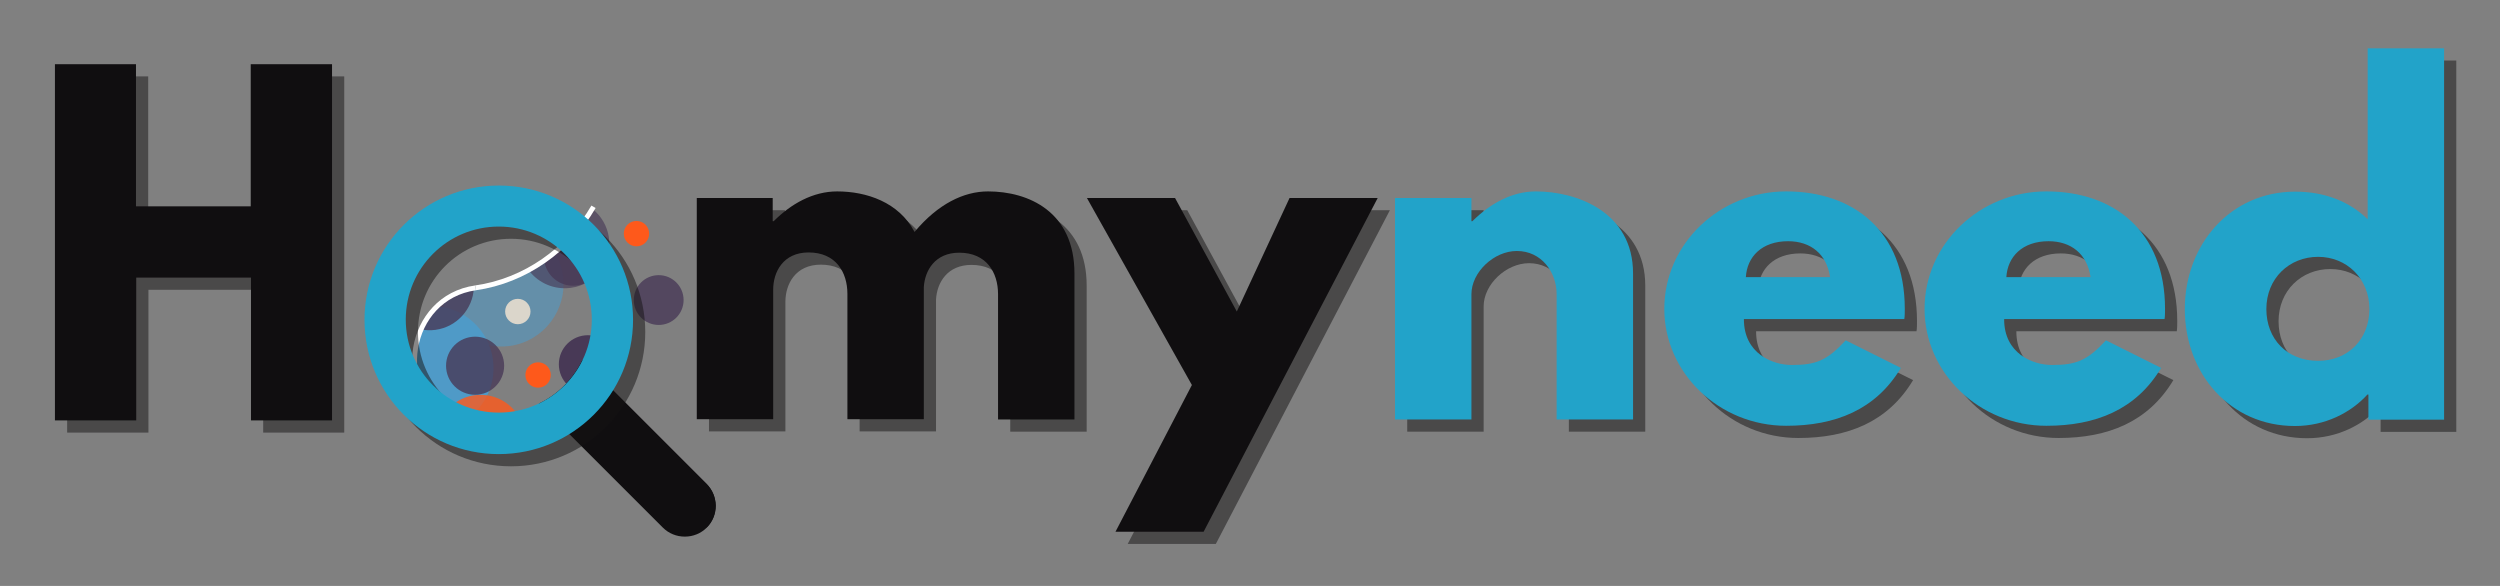 <?xml version="1.0" encoding="UTF-8"?>
<svg xmlns="http://www.w3.org/2000/svg" xmlns:xlink="http://www.w3.org/1999/xlink" version="1.1" id="Calque_1" x="0px" y="0px" viewBox="0 0 1024 240" style="enable-background:new 0 0 1024 240;" xml:space="preserve">
<rect x="0" y="0" width="1024" height="240" fill="#808080" stroke="none"/>
<style type="text/css">
	.st0{opacity:0.5;}
	.st1{fill:#131112;}
	.st2{fill:#100E10;}
	.st3{opacity:0.58;fill:#4F9AC7;}
	.st4{fill:#4F9AC7;}
	.st5{opacity:0.8;fill:#483956;}
	.st6{opacity:0.8;fill:#FE591B;}
	.st7{fill:#483956;}
	.st8{fill:#FE591B;}
	.st9{fill:#DBD6CB;}
	.st10{opacity:0.65;fill:#483956;}
	.st11{fill:none;stroke:#FFFFFF;stroke-width:2;stroke-miterlimit:10;}
	.st12{fill:#22A3C9;}
</style>
<g>
	<g class="st0">
		<path class="st1" d="M60.7,177.2H27.5V31.3h33.2v58.2h47V31.3H141v145.9h-33.2v-58.5h-47V177.2z"></path>
	</g>
	<g>
		<path class="st2" d="M55.7,172.2H22.5V26.3h33.2v58.2h47V26.3H136v145.9h-33.2v-58.5h-47V172.2z"></path>
	</g>
</g>
<path class="st3" d="M230.6,112.9c-0.5-3.4-1.6-6.6-3.3-9.4c-0.4,0.5-1,0.9-1.7,1.2c-5.4,2.6-9.8,6.7-15.4,9.1  c-5.7,2.4-11.2,3-17,4.5c-2.7,0.7-5.3,1.8-7.7,3.3c-1.4,0.8-2.8,2-4.4,2.5c3.7,11.7,15.3,19.3,27.8,17.6  C222.8,139.7,232.5,126.8,230.6,112.9z"></path>
<path class="st4" d="M177.9,126.4c-3.4,3.3-5.6,9.4-6.9,13.8c-1.4,4.8-1.1,10-0.2,14.9c1.7,8.5,7.7,14.2,14.6,18.8  c0.3,0.2,0.5,0.3,0.7,0.5c10.7-4.2,17.5-15.3,15.8-27.2c-1.7-12-11.5-20.9-23.2-21.8C178.5,125.7,178.2,126.1,177.9,126.4z"></path>
<path class="st5" d="M178.5,126.2c-1.9,2-3.1,3.6-4.3,6c-0.5,1.1-1.1,2-1.8,2.7c1.9,0.4,4,0.5,6,0.2c8.8-1.2,15.3-8.6,15.7-17.2  C188,118.9,182.7,121.8,178.5,126.2z"></path>
<path class="st6" d="M182.2,171.6c9.7,7.1,20.9,5.4,32,3.8c0.1,0,0.2,0,0.3,0c-2.3-8.9-10.9-14.8-20.2-13.5  c-5.8,0.8-10.6,4.3-13.3,9.1C181.4,171.1,181.8,171.3,182.2,171.6z"></path>
<circle class="st7" cx="240.8" cy="149.2" r="11.9"></circle>
<circle class="st4" cx="247.3" cy="125.4" r="5.2"></circle>
<circle class="st8" cx="220.4" cy="153.6" r="5.2"></circle>
<circle class="st9" cx="212.1" cy="127.6" r="5.2"></circle>
<path class="st5" d="M246.5,103.4c-0.8-5.3-4.9-9.4-10-10.1c-3.1,5.1-7.4,9.5-12.2,13c-0.1,0.2-0.2,0.4-0.3,0.5  c-0.3,0.4-0.6,0.7-0.9,1c1.4,6,7.1,10,13.3,9.1C242.9,116,247.5,109.9,246.5,103.4z"></path>
<circle class="st8" cx="260.7" cy="95.7" r="5.2"></circle>
<circle class="st5" cx="269.8" cy="122.9" r="10.2"></circle>
<circle class="st5" cx="194.6" cy="149.8" r="11.9"></circle>
<path class="st10" d="M249.4,97.3c-0.7-4.8-3.2-8.9-6.7-11.7c-5.5,10.6-15.4,17.6-24.6,24.7c-0.4,0.3-0.8,0.5-1.3,0.7  c3.9,5,10.3,7.8,17,6.9C243.9,116.6,250.8,107.3,249.4,97.3z"></path>
<path class="st11" d="M194.8,117.9c20.3-2.9,38.1-15.6,48.3-33.2"></path>
<path class="st11" d="M194.8,117.9c-28.1,4-34.2,42.9-9.6,56.2c6.4,3.4,15.2,3.6,22.2,2.6"></path>
<g>
	<g>
		<path class="st2" d="M289.4,198.2l-50.8-50.8c-3.8,7.8-10.1,14.2-17.9,17.9l50.8,50.8c2.4,2.4,5.6,3.7,9,3.7c3.4,0,6.6-1.3,9-3.7    c2.5-2.5,3.7-5.7,3.7-9C293.1,203.9,291.9,200.7,289.4,198.2z"></path>
	</g>
	<path class="st2" d="M289.4,198.2l-50.8-50.8c-1.9,3.9-4.4,7.5-7.4,10.5l58.2,58.2c2.5-2.5,3.7-5.7,3.7-9   C293.1,203.9,291.9,200.7,289.4,198.2z"></path>
	<g>
		<g class="st0">
			<path class="st1" d="M209.3,81c-30.4,0-55,24.6-55,55s24.6,55,55,55s55-24.6,55-55S239.7,81,209.3,81z M209.3,174     c-21,0-38.1-17-38.1-38.1c0-21,17-38.1,38.1-38.1c21,0,38.1,17,38.1,38.1C247.4,157,230.3,174,209.3,174z"></path>
		</g>
		<g>
			<path class="st12" d="M204.3,76c-30.4,0-55,24.6-55,55s24.6,55,55,55s55-24.6,55-55S234.7,76,204.3,76z M204.3,169     c-21,0-38.1-17-38.1-38.1c0-21,17-38.1,38.1-38.1c21,0,38.1,17,38.1,38.1C242.4,152,225.3,169,204.3,169z"></path>
		</g>
	</g>
</g>
<g>
	<g class="st0">
		<path class="st1" d="M290.2,86.1h31.3v9.5h0.4c7.1-7.1,16.1-12.2,26-12.2c12,0,25.3,4.4,31.7,16.6c9.6-11.5,20.2-16.6,30.1-16.6    c16.6,0,35.4,8.3,35.4,33.6v59.8h-31.3v-51.3c0-9-4.8-17-15.9-17c-9.9,0-14.1,7.3-14.5,14.1v54.1h-31.3v-51.3c0-9-4.8-17-15.9-17    c-10.4,0-14.5,8-14.5,15.2v53.1h-31.3V86.1z"></path>
		<path class="st1" d="M569.3,86.1L498,222.8h-36.1l31.3-60.1l-43-76.6h36.1l25.3,46.5l21.6-46.5H569.3z"></path>
		<path class="st1" d="M576.4,86.1h31.3v9.5h0.4c7.1-7.1,16.1-12.2,26-12.2c16.6,0,39.8,8.3,39.8,33.6v59.8h-31.3v-51.3    c0-9-6.2-17.7-16.3-17.7c-9.4,0-18.6,8.7-18.6,17.7v51.3h-31.3V86.1z"></path>
		<path class="st1" d="M719.3,135.8c0,14,11.7,18.7,19.6,18.7c10.1,0,14.5-1.9,22.1-10.1l22.6,11.3c-10.3,17.2-26.9,23.7-47,23.7    c-27.4,0-49.9-21.6-49.9-47.9c0-26.5,22.5-48.1,49.9-48.1c27.6,0,48.6,16.3,48.6,48.1c0,1.2,0,3.2-0.2,4.2H719.3z M754.6,118.5    c-1.4-9.5-8-14.7-17.2-14.7c-10.8,0-16.8,6.4-17.3,14.7H754.6z"></path>
		<path class="st1" d="M825.9,135.8c0,14,11.7,18.7,19.6,18.7c10.1,0,14.5-1.9,22.1-10.1l22.6,11.3c-10.3,17.2-26.9,23.7-47,23.7    c-27.4,0-49.9-21.6-49.9-47.9c0-26.5,22.5-48.1,49.9-48.1c27.6,0,48.6,16.3,48.6,48.1c0,1.2,0,3.2-0.2,4.2H825.9z M861.3,118.5    c-1.4-9.5-8-14.7-17.2-14.7c-10.8,0-16.8,6.4-17.3,14.7H861.3z"></path>
		<path class="st1" d="M945.1,83.5c12.2,0,22.3,4.1,29.7,11.3v-70h31.3v152.1h-31v-10.3h-0.4c-6.7,7.4-17.3,12.9-29.7,12.9    c-26.5,0-45.1-21.4-45.1-47.9S918.6,83.5,945.1,83.5z M954.5,152.8c12.2,0,21-8.8,21-21.2c0-12.6-9.4-21.4-21-21.4    c-11.8,0-21.2,8.8-21.2,21.4C933.3,143.9,941.8,152.8,954.5,152.8z"></path>
	</g>
	<g>
		<path class="st2" d="M285.2,81.1h31.3v9.5h0.4c7.1-7.1,16.1-12.2,26-12.2c12,0,25.3,4.4,31.7,16.6c9.6-11.5,20.2-16.6,30.1-16.6    c16.6,0,35.4,8.3,35.4,33.6v59.8h-31.3v-51.3c0-9-4.8-17-15.9-17c-9.9,0-14.1,7.3-14.5,14.1v54.1h-31.3v-51.3c0-9-4.8-17-15.9-17    c-10.4,0-14.5,8-14.5,15.2v53.1h-31.3V81.1z"></path>
		<path class="st2" d="M564.3,81.1L493,217.8h-36.1l31.3-60.1l-43-76.6h36.1l25.3,46.5l21.6-46.5H564.3z"></path>
		<path class="st12" d="M571.4,81.1h31.3v9.5h0.4c7.1-7.1,16.1-12.2,26-12.2c16.6,0,39.8,8.3,39.8,33.6v59.8h-31.3v-51.3    c0-9-6.2-17.7-16.3-17.7c-9.4,0-18.6,8.7-18.6,17.7v51.3h-31.3V81.1z"></path>
		<path class="st12" d="M714.3,130.8c0,14,11.7,18.7,19.6,18.7c10.1,0,14.5-1.9,22.1-10.1l22.6,11.3c-10.3,17.2-26.9,23.7-47,23.7    c-27.4,0-49.9-21.6-49.9-47.9c0-26.5,22.5-48.1,49.9-48.1c27.6,0,48.6,16.3,48.6,48.1c0,1.2,0,3.2-0.2,4.2H714.3z M749.6,113.5    c-1.4-9.5-8-14.7-17.2-14.7c-10.8,0-16.8,6.4-17.3,14.7H749.6z"></path>
		<path class="st12" d="M820.9,130.8c0,14,11.7,18.7,19.6,18.7c10.1,0,14.5-1.9,22.1-10.1l22.6,11.3c-10.3,17.2-26.9,23.7-47,23.7    c-27.4,0-49.9-21.6-49.9-47.9c0-26.5,22.5-48.1,49.9-48.1c27.6,0,48.6,16.3,48.6,48.1c0,1.2,0,3.2-0.2,4.2H820.9z M856.3,113.5    c-1.4-9.5-8-14.7-17.2-14.7c-10.8,0-16.8,6.4-17.3,14.7H856.3z"></path>
		<path class="st12" d="M940.1,78.5c12.2,0,22.3,4.1,29.7,11.3v-70h31.3v152.1h-31v-10.3h-0.4c-6.7,7.4-17.3,12.9-29.7,12.9    c-26.5,0-45.1-21.4-45.1-47.9S913.6,78.5,940.1,78.5z M949.5,147.8c12.2,0,21-8.8,21-21.2c0-12.6-9.4-21.4-21-21.4    c-11.8,0-21.2,8.8-21.2,21.4C928.3,138.9,936.8,147.8,949.5,147.8z"></path>
	</g>
</g>
</svg>
